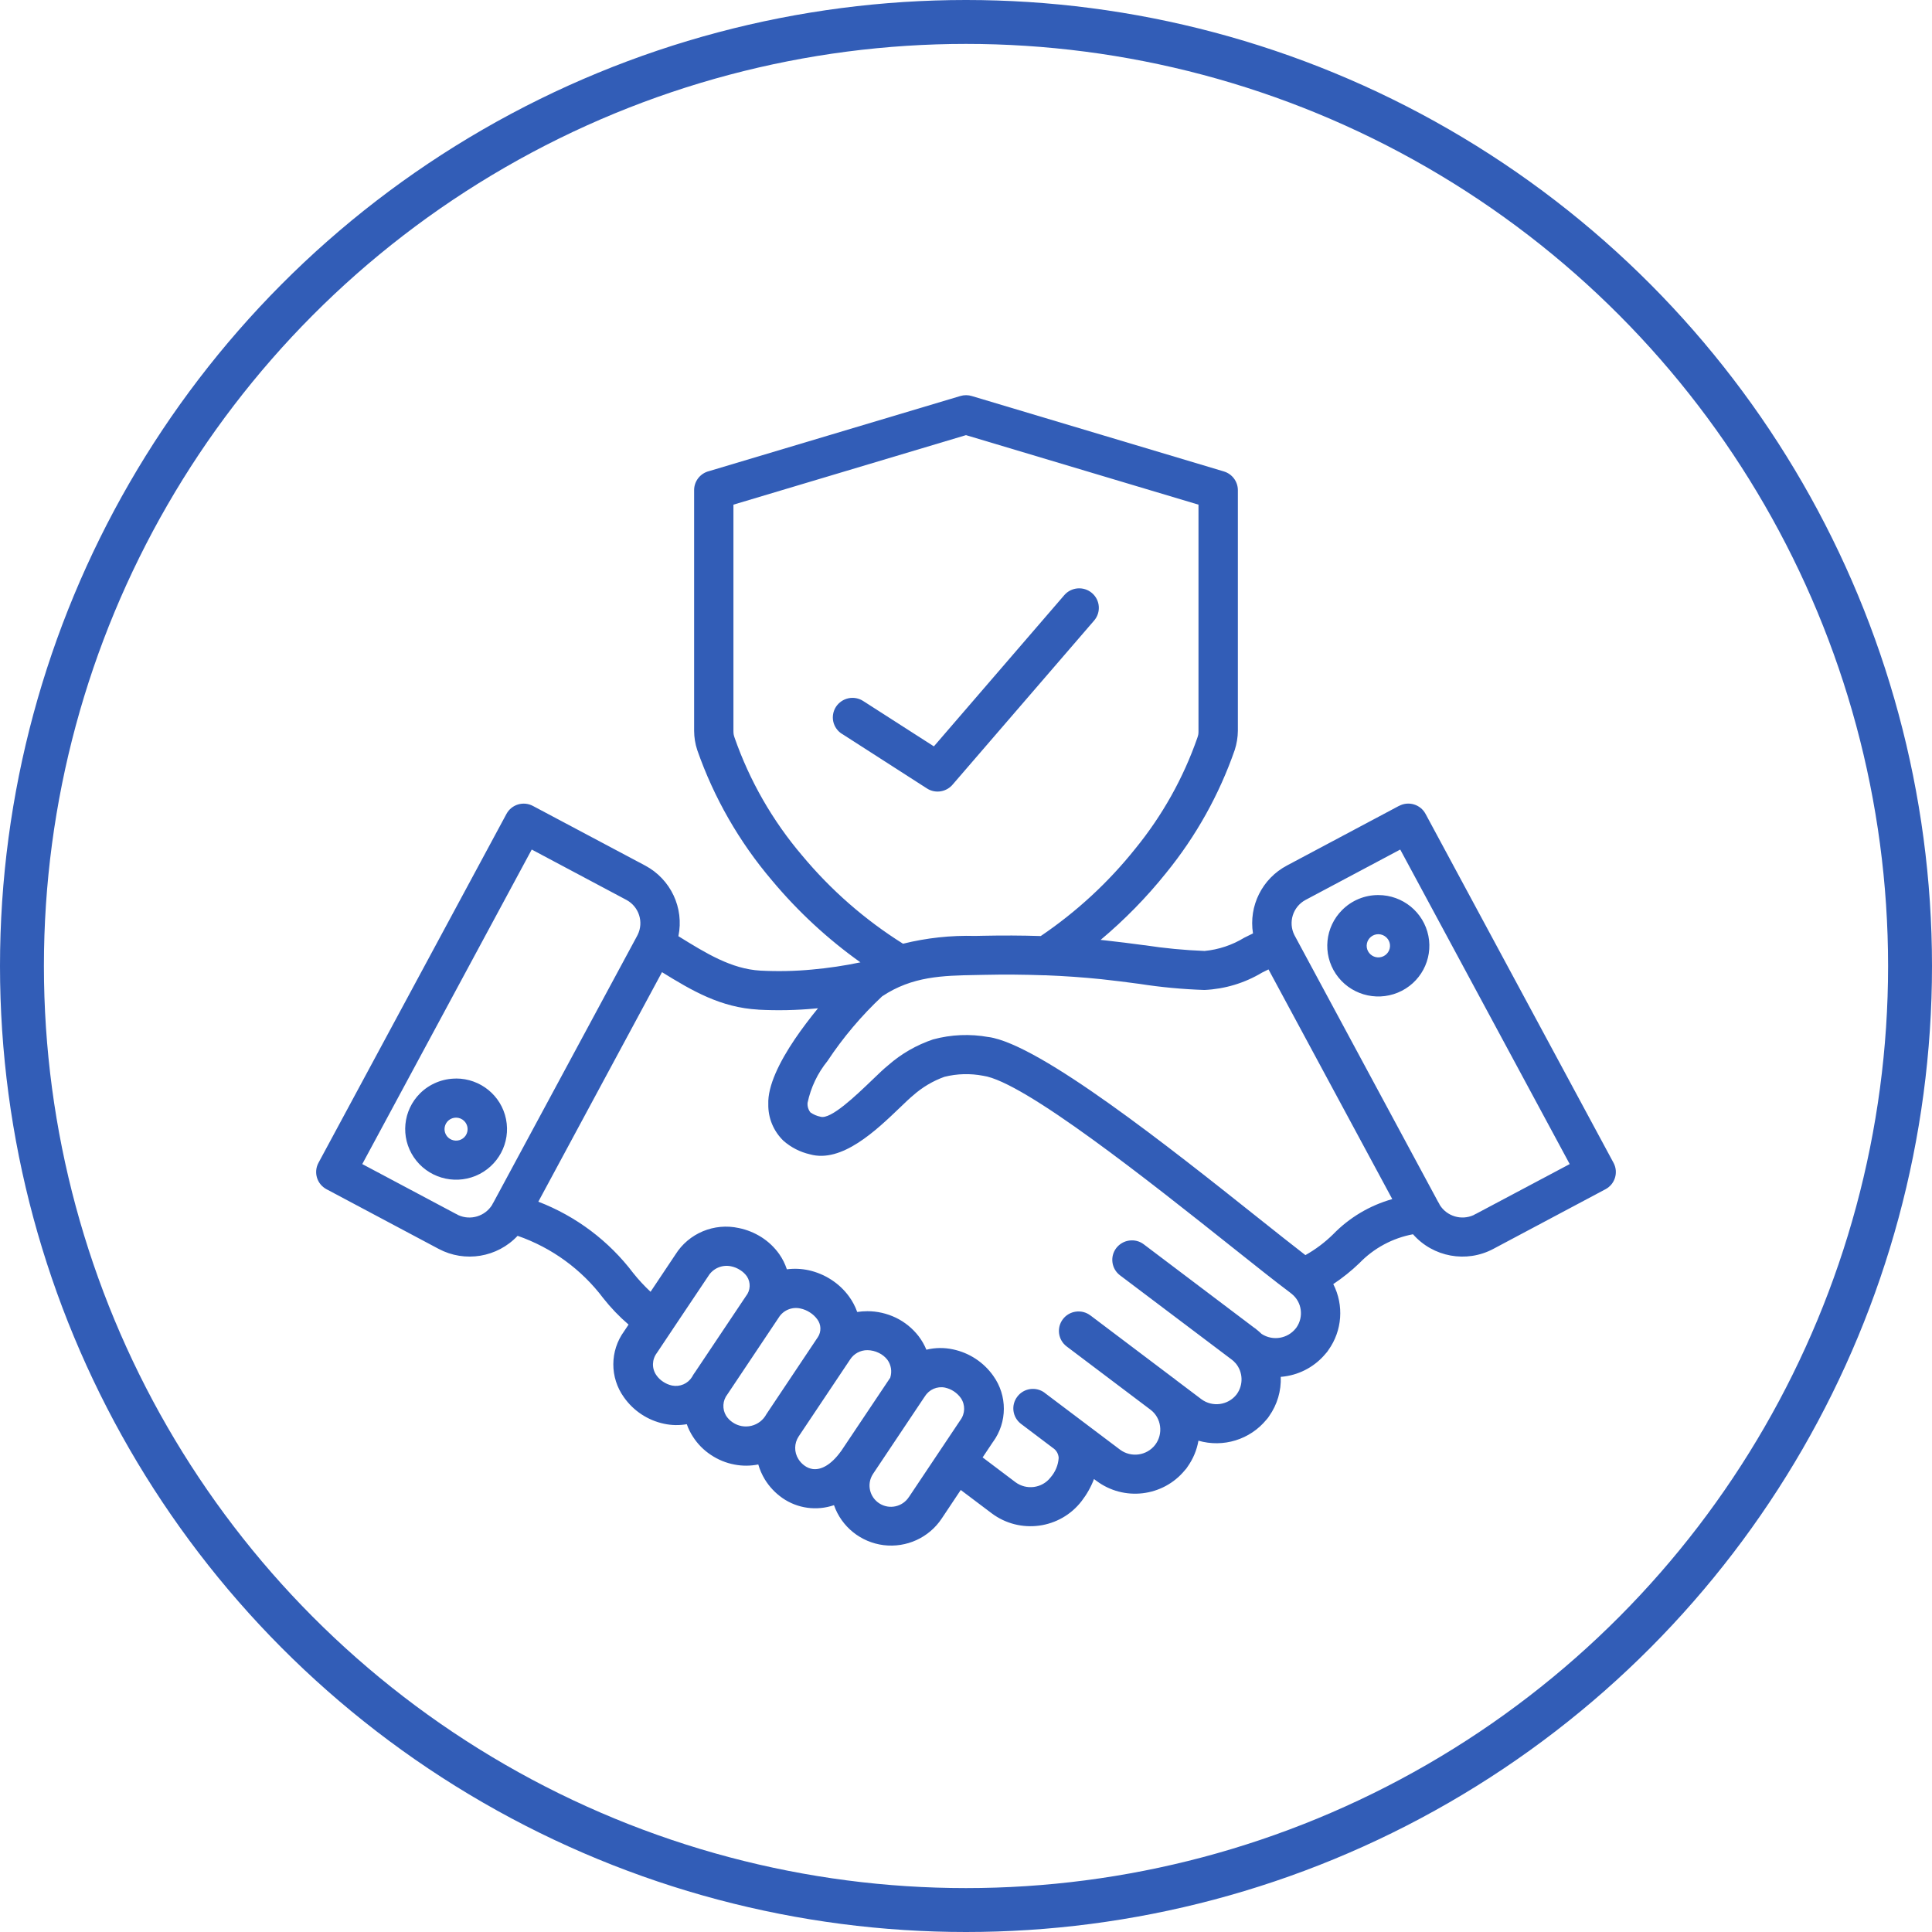 <?xml version="1.0" encoding="UTF-8"?>
<svg xmlns="http://www.w3.org/2000/svg" width="220" height="220" viewBox="0 0 220 220" fill="none">
  <path fill-rule="evenodd" clip-rule="evenodd" d="M79.103 156.319L84.943 147.591C85.463 146.946 85.508 146.04 85.052 145.344C84.847 145.057 84.59 144.814 84.294 144.629C83.973 144.418 83.62 144.271 83.241 144.195C82.226 143.984 81.178 144.437 80.645 145.325L76.72 151.185C76.675 151.262 76.624 151.339 76.572 151.409L74.806 154.052C74.234 154.799 74.202 155.821 74.735 156.587C74.941 156.887 75.21 157.149 75.519 157.346C75.827 157.551 76.168 157.698 76.527 157.774C77.42 157.953 78.326 157.564 78.802 156.797C78.891 156.631 78.988 156.472 79.097 156.319L79.103 156.319ZM93.07 152.354L87.269 161.037C86.915 161.701 86.299 162.179 85.566 162.358C84.834 162.537 84.063 162.396 83.44 161.975C83.138 161.777 82.887 161.522 82.688 161.222C82.219 160.456 82.277 159.479 82.836 158.77L88.669 150.043C89.183 149.2 90.192 148.779 91.155 149.002C91.541 149.085 91.907 149.238 92.235 149.455C92.549 149.653 92.832 149.915 93.057 150.221C93.513 150.815 93.545 151.639 93.128 152.271L93.07 152.354ZM101.377 156.861C101.595 156.172 101.473 155.418 101.043 154.831C100.779 154.499 100.445 154.231 100.06 154.052C99.661 153.854 99.218 153.752 98.775 153.746C97.978 153.739 97.233 154.141 96.802 154.812L90.944 163.571C90.43 164.35 90.417 165.352 90.911 166.144C91.098 166.45 91.348 166.712 91.644 166.917C91.907 167.108 92.216 167.229 92.537 167.28C93.443 167.408 94.593 166.878 95.762 165.257L95.794 165.218L101.383 156.867L101.377 156.861ZM105.321 159.006C105.796 158.227 106.715 157.825 107.614 158.01C108.34 158.17 108.976 158.591 109.413 159.198C109.94 159.97 109.908 160.986 109.343 161.732L103.503 170.466V170.46C102.777 171.59 101.274 171.922 100.143 171.201C99.006 170.479 98.672 168.985 99.398 167.861C99.436 167.804 99.475 167.747 99.507 167.695L105.238 159.121L105.308 159.019L105.321 159.006ZM147.394 106.475C147.413 106.507 147.432 106.545 147.452 106.583L163.782 136.903H163.789C163.847 136.999 163.904 137.101 163.949 137.21C164.759 138.506 166.41 138.997 167.804 138.365C167.907 138.301 168.01 138.244 168.119 138.199L178.745 132.556L159.447 96.739L148.647 102.485C147.221 103.264 146.668 105.026 147.394 106.475ZM86.357 114.973C88.528 115.087 90.7 115.043 92.858 114.838L93.147 114.813C92.235 115.93 91.316 117.137 90.507 118.331C88.74 120.948 87.41 123.662 87.487 125.724V125.73C87.455 127.301 88.079 128.807 89.216 129.905C90.077 130.659 91.111 131.189 92.229 131.444C95.865 132.472 99.797 128.692 102.475 126.126C103.092 125.532 103.625 125.021 103.972 124.741C105.013 123.815 106.227 123.093 107.538 122.621C108.983 122.257 110.493 122.219 111.958 122.5C116.596 123.151 130.948 134.572 140.365 142.062C142.987 144.143 145.222 145.931 146.906 147.188C146.944 147.22 146.983 147.252 147.021 147.284L147.04 147.297L147.111 147.348V147.354C147.664 147.801 148.023 148.446 148.113 149.148C148.21 149.851 148.043 150.566 147.638 151.153C147.612 151.179 147.593 151.211 147.574 151.236L147.561 151.255C146.623 152.443 144.933 152.724 143.668 151.9L143.616 151.855C143.468 151.715 143.314 151.575 143.147 151.441V151.447C143.032 151.338 142.91 151.243 142.775 151.16L130.241 141.691C129.772 141.334 129.174 141.181 128.59 141.264C128.005 141.34 127.472 141.653 127.112 142.119C126.367 143.096 126.56 144.488 127.543 145.228L140.256 154.818C140.333 154.875 140.404 154.933 140.475 154.997C140.52 155.048 140.565 155.099 140.61 155.143L140.687 155.22H140.693C141.561 156.241 141.605 157.716 140.809 158.789C139.845 160.021 138.066 160.264 136.806 159.332L133.877 157.122C133.768 157.027 133.659 156.937 133.537 156.861L124.164 149.787H124.157C123.688 149.429 123.091 149.276 122.506 149.359C121.921 149.436 121.388 149.749 121.035 150.215C120.29 151.191 120.482 152.583 121.465 153.324L131.018 160.532C131.616 160.985 132.001 161.662 132.098 162.409C132.2 163.162 132.001 163.922 131.539 164.528C130.581 165.767 128.802 166.01 127.543 165.077L118.941 158.591V158.584C117.958 157.869 116.576 158.067 115.844 159.038C115.105 160.002 115.285 161.374 116.242 162.121L119.885 164.873C120.277 165.122 120.527 165.543 120.553 166.009C120.502 166.833 120.174 167.612 119.628 168.238C118.671 169.47 116.891 169.712 115.632 168.78L111.893 165.958L113.082 164.177V164.184C114.713 161.943 114.72 158.91 113.101 156.663C112.009 155.118 110.37 154.045 108.52 153.656C107.518 153.439 106.484 153.451 105.488 153.694C105.263 153.145 104.961 152.621 104.601 152.149C103.907 151.255 103.021 150.534 101.999 150.042C100.991 149.563 99.892 149.308 98.775 149.308C98.383 149.308 97.991 149.34 97.612 149.397C97.387 148.765 97.072 148.165 96.674 147.622C96.128 146.875 95.447 146.231 94.663 145.726C93.879 145.215 93.012 144.852 92.1 144.647C91.277 144.468 90.436 144.43 89.601 144.539C89.395 143.919 89.106 143.332 88.727 142.796C88.187 142.036 87.5 141.385 86.71 140.88C85.919 140.382 85.052 140.025 84.133 139.84C81.326 139.22 78.422 140.434 76.906 142.866L74.079 147.099C73.373 146.435 72.711 145.726 72.107 144.966C69.338 141.308 65.599 138.493 61.301 136.839L75.383 110.702C78.801 112.815 82.071 114.737 86.35 114.966L86.357 114.973ZM72.519 106.628C72.551 106.564 72.583 106.507 72.615 106.443C73.322 105 72.763 103.257 71.35 102.485L60.55 96.739L41.252 132.555L51.865 138.199C51.974 138.25 52.084 138.301 52.18 138.365C53.574 139.003 55.225 138.505 56.035 137.209C56.08 137.107 56.138 136.998 56.202 136.903L72.519 106.628ZM52.861 127.651C53.304 128.092 53.374 128.781 53.028 129.305C52.681 129.822 52.013 130.026 51.428 129.784C50.85 129.548 50.522 128.935 50.644 128.322C50.766 127.709 51.306 127.268 51.935 127.268C52.282 127.268 52.617 127.409 52.861 127.651ZM51.935 122.812C54.698 122.812 57.081 124.747 57.621 127.441C58.167 130.135 56.715 132.836 54.165 133.895C51.608 134.949 48.665 134.061 47.124 131.782C45.582 129.496 45.877 126.451 47.83 124.504C48.916 123.425 50.394 122.818 51.929 122.818L51.935 122.812ZM157.892 106.768C158.342 107.209 158.413 107.911 158.059 108.434C157.706 108.958 157.031 109.162 156.447 108.92C155.862 108.677 155.528 108.064 155.65 107.445C155.772 106.826 156.318 106.379 156.954 106.379C157.308 106.379 157.642 106.519 157.892 106.768ZM156.954 101.922C159.723 101.922 162.113 103.87 162.653 106.57C163.192 109.277 161.734 111.978 159.177 113.031C156.614 114.085 153.658 113.197 152.117 110.905C150.575 108.613 150.883 105.562 152.843 103.614C153.928 102.529 155.412 101.916 156.954 101.922ZM95.891 83.579C95.383 83.267 95.024 82.762 94.889 82.181C94.76 81.6 94.869 80.987 95.191 80.489C95.518 79.991 96.026 79.64 96.617 79.513C97.201 79.391 97.812 79.506 98.313 79.838L106.343 84.99L121.196 67.765C121.999 66.84 123.406 66.731 124.344 67.529C125.282 68.327 125.391 69.725 124.595 70.657L108.521 89.293C107.802 90.187 106.523 90.404 105.559 89.785L95.891 83.573L95.891 83.579ZM118.511 106.589C122.584 103.831 126.214 100.479 129.278 96.642C132.356 92.869 134.752 88.591 136.352 83.994C136.397 83.873 136.429 83.745 136.454 83.618C136.467 83.484 136.48 83.356 136.474 83.222V57.467L109.998 49.55L83.517 57.467V83.222C83.517 83.356 83.523 83.484 83.542 83.618C83.568 83.745 83.6 83.873 83.645 83.994C85.36 88.904 87.969 93.462 91.348 97.427C94.618 101.354 98.492 104.744 102.828 107.463C105.514 106.799 108.276 106.499 111.045 106.576L111.983 106.557C114.141 106.512 116.332 106.519 118.503 106.589L118.511 106.589ZM119.096 111.058C121.209 111.141 123.323 111.288 125.372 111.498C126.927 111.664 128.366 111.849 129.747 112.035C132.201 112.418 134.675 112.647 137.155 112.73C139.474 112.622 141.729 111.945 143.714 110.751C143.964 110.624 144.202 110.502 144.446 110.387L158.541 136.544H158.535C155.971 137.266 153.646 138.651 151.796 140.56C150.851 141.486 149.798 142.278 148.648 142.922C147.215 141.818 145.313 140.305 143.161 138.594C133.364 130.799 118.428 118.911 112.568 118.087L112.574 118.093C110.467 117.71 108.308 117.8 106.246 118.361C104.37 118.994 102.636 119.99 101.152 121.292C100.638 121.707 100.047 122.275 99.372 122.926C97.445 124.778 94.605 127.504 93.436 127.166H93.442C93.025 127.083 92.633 126.917 92.286 126.674C92.042 126.368 91.926 125.978 91.959 125.582C92.325 123.839 93.102 122.205 94.226 120.82C96.006 118.132 98.094 115.661 100.452 113.452C103.882 111.166 107.338 111.096 111.122 111.026L112.08 111.007C114.322 110.956 116.628 110.975 118.922 111.058L119.096 111.058ZM97.992 109.589H97.986C94.247 106.927 90.861 103.792 87.918 100.268C84.18 95.876 81.289 90.838 79.393 85.399C79.162 84.697 79.046 83.962 79.04 83.228V55.814C79.04 54.78 79.753 53.886 80.755 53.644L109.357 45.095C109.788 44.967 110.25 44.967 110.674 45.101L139.358 53.682C140.302 53.963 140.951 54.825 140.958 55.802V83.222C140.951 83.956 140.829 84.691 140.604 85.393C138.838 90.481 136.191 95.225 132.78 99.413C130.557 102.19 128.058 104.737 125.327 107.029L125.822 107.08C127.325 107.246 128.855 107.438 130.319 107.636V107.63C132.587 107.981 134.874 108.198 137.168 108.287C138.767 108.134 140.316 107.617 141.684 106.78C142.012 106.614 142.352 106.442 142.68 106.289C142.179 103.154 143.727 100.051 146.547 98.557L159.312 91.764V91.771C160.398 91.19 161.754 91.598 162.332 92.684L183.738 132.419C184.316 133.498 183.905 134.845 182.819 135.42L170.048 142.213C166.983 143.847 163.187 143.151 160.9 140.547C158.574 140.981 156.441 142.13 154.803 143.828C153.884 144.716 152.882 145.514 151.822 146.222C153.056 148.636 152.844 151.528 151.27 153.73C151.18 153.871 151.083 154.005 150.968 154.12C149.792 155.55 148.115 156.488 146.278 156.737C146.13 156.757 145.989 156.776 145.841 156.782C145.905 158.378 145.443 159.949 144.518 161.258C144.428 161.404 144.319 161.545 144.203 161.666C142.34 163.933 139.295 164.871 136.468 164.054C136.288 165.114 135.864 166.122 135.241 167.004C135.151 167.15 135.048 167.291 134.926 167.412C132.434 170.451 127.969 170.975 124.834 168.612L124.577 168.421V168.414C124.236 169.315 123.761 170.157 123.176 170.917C120.728 174.116 116.142 174.741 112.916 172.315L109.402 169.666L107.231 172.922C105.786 175.099 103.222 176.267 100.62 175.948C98.019 175.622 95.828 173.86 94.967 171.396C92.988 172.073 90.804 171.773 89.089 170.579C88.286 170.017 87.605 169.295 87.091 168.459C86.77 167.929 86.519 167.355 86.346 166.761C85.453 166.939 84.534 166.946 83.647 166.773C82.684 166.595 81.765 166.218 80.956 165.675C80.14 165.139 79.446 164.437 78.919 163.62C78.624 163.173 78.386 162.688 78.206 162.177C77.352 162.324 76.472 162.311 75.617 162.126C73.767 161.736 72.135 160.657 71.049 159.112C69.431 156.865 69.437 153.832 71.069 151.591L71.576 150.832C70.516 149.925 69.553 148.916 68.692 147.825C66.225 144.549 62.826 142.072 58.94 140.725C56.633 143.189 52.939 143.802 49.952 142.213L37.181 135.42C36.095 134.845 35.684 133.498 36.262 132.419L57.668 92.688C58.246 91.603 59.602 91.194 60.688 91.775L73.453 98.556C76.376 100.107 77.918 103.382 77.25 106.606L77.282 106.625C80.378 108.541 83.282 110.341 86.584 110.526H86.591C88.543 110.628 90.509 110.59 92.462 110.405C94.319 110.239 96.169 109.964 97.994 109.581L97.992 109.589Z" fill="#325DB7"></path>
  <circle cx="110" cy="110" r="107.5" stroke="#325DB7" stroke-width="5"></circle>
</svg>
